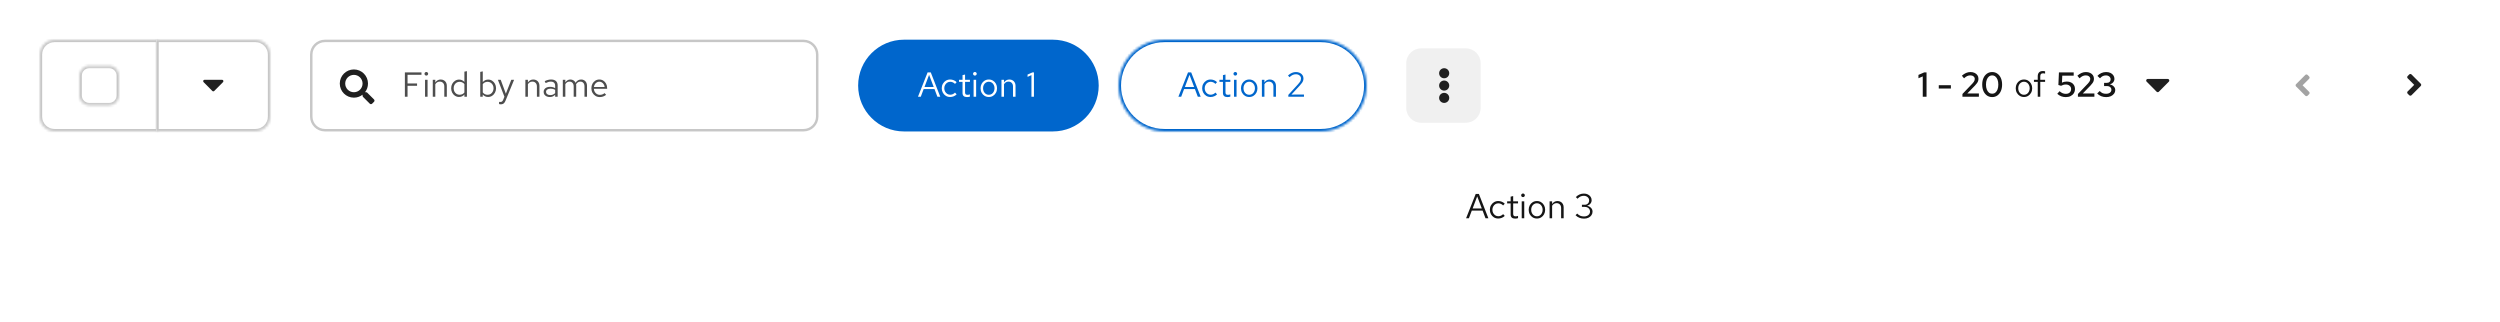 <svg width="1008" height="130" viewBox="0 0 1008 130" fill="none" xmlns="http://www.w3.org/2000/svg">
<rect width="1008" height="130" fill="white"/>
<rect width="1008" height="69" fill="white"/>
<mask id="path-1-inside-1_1815_38604" fill="white">
<path d="M16 22C16 18.686 18.686 16 22 16H64V53H22C18.686 53 16 50.314 16 47V22Z"/>
</mask>
<path d="M16 22C16 18.686 18.686 16 22 16H64V53H22C18.686 53 16 50.314 16 47V22Z" fill="white"/>
<path d="M64 16H65V15H64V16ZM64 53V54H65V53H64ZM22 16V17H64V16V15H22V16ZM64 16H63V53H64H65V16H64ZM64 53V52H22V53V54H64V53ZM16 47H17V22H16H15V47H16ZM22 53V52C19.239 52 17 49.761 17 47H16H15C15 50.866 18.134 54 22 54V53ZM22 16V15C18.134 15 15 18.134 15 22H16H17C17 19.239 19.239 17 22 17V16Z" fill="#C7C7C7" mask="url(#path-1-inside-1_1815_38604)"/>
<mask id="path-3-inside-2_1815_38604" fill="white">
<path d="M32 30.5C32 28.291 33.791 26.5 36 26.5H44C46.209 26.5 48 28.291 48 30.5V38.5C48 40.709 46.209 42.5 44 42.5H36C33.791 42.5 32 40.709 32 38.5V30.5Z"/>
</mask>
<path d="M32 30.5C32 28.291 33.791 26.5 36 26.5H44C46.209 26.5 48 28.291 48 30.5V38.5C48 40.709 46.209 42.5 44 42.5H36C33.791 42.5 32 40.709 32 38.5V30.5Z" fill="white"/>
<path d="M36 26.5V27.5H44V26.5V25.5H36V26.5ZM48 30.5H47V38.5H48H49V30.5H48ZM44 42.5V41.5H36V42.5V43.5H44V42.5ZM32 38.5H33V30.5H32H31V38.5H32ZM36 42.5V41.5C34.343 41.5 33 40.157 33 38.5H32H31C31 41.261 33.239 43.5 36 43.5V42.5ZM48 38.5H47C47 40.157 45.657 41.5 44 41.5V42.5V43.5C46.761 43.5 49 41.261 49 38.5H48ZM44 26.5V27.5C45.657 27.5 47 28.843 47 30.5H48H49C49 27.739 46.761 25.5 44 25.5V26.5ZM36 26.5V25.5C33.239 25.5 31 27.739 31 30.5H32H33C33 28.843 34.343 27.5 36 27.5V26.5Z" fill="#C7C7C7" mask="url(#path-3-inside-2_1815_38604)"/>
<mask id="path-5-inside-3_1815_38604" fill="white">
<path d="M63 16H103C106.314 16 109 18.686 109 22V47C109 50.314 106.314 53 103 53H63V16Z"/>
</mask>
<path d="M63 16H103C106.314 16 109 18.686 109 22V47C109 50.314 106.314 53 103 53H63V16Z" fill="white"/>
<path d="M63 16V15H62V16H63ZM63 53H62V54H63V53ZM63 16V17H103V16V15H63V16ZM109 22H108V47H109H110V22H109ZM103 53V52H63V53V54H103V53ZM63 53H64V16H63H62V53H63ZM109 47H108C108 49.761 105.761 52 103 52V53V54C106.866 54 110 50.866 110 47H109ZM103 16V17C105.761 17 108 19.239 108 22H109H110C110 18.134 106.866 15 103 15V16Z" fill="#C7C7C7" mask="url(#path-5-inside-3_1815_38604)"/>
<path d="M89.534 32.167C90.023 32.167 90.267 32.762 89.921 33.11L86.389 36.672C86.175 36.887 85.826 36.887 85.612 36.672L82.079 33.11C81.733 32.762 81.977 32.167 82.466 32.167H89.534Z" fill="#1F1F1F"/>
<path d="M131 16.5H324C327.038 16.5 329.5 18.962 329.5 22V47C329.5 50.038 327.038 52.5 324 52.5H131C127.962 52.5 125.5 50.038 125.5 47V22C125.5 18.962 127.962 16.5 131 16.5Z" fill="white"/>
<path d="M131 16.5H324C327.038 16.5 329.5 18.962 329.5 22V47C329.5 50.038 327.038 52.5 324 52.5H131C127.962 52.5 125.5 50.038 125.5 47V22C125.5 18.962 127.962 16.5 131 16.5Z" stroke="#C7C7C7"/>
<path d="M142.688 28C145.829 28 148.375 30.546 148.375 33.688C148.375 35.008 147.927 36.222 147.172 37.188H147.617C147.792 37.188 147.959 37.256 148.082 37.379L150.809 40.105C151.063 40.362 151.063 40.778 150.806 41.035L150.032 41.809C149.778 42.066 149.363 42.065 149.105 41.809L146.379 39.082C146.256 38.959 146.188 38.792 146.188 38.617V38.172C145.222 38.926 144.008 39.375 142.688 39.375C139.546 39.375 137 36.829 137 33.688C137 30.546 139.546 28 142.688 28ZM142.688 30.188C140.752 30.188 139.188 31.754 139.188 33.688C139.188 35.623 140.754 37.188 142.688 37.188C144.623 37.188 146.187 35.621 146.188 33.688C146.188 31.752 144.621 30.188 142.688 30.188Z" fill="#1F1F1F"/>
<path d="M163.246 39V29.2H169.938V30.152H164.324V33.652H168.16V34.59H164.324V39H163.246ZM171.376 39V32.168H172.398V39H171.376ZM171.894 30.474C171.689 30.474 171.511 30.404 171.362 30.264C171.222 30.115 171.152 29.942 171.152 29.746C171.152 29.55 171.222 29.382 171.362 29.242C171.511 29.093 171.689 29.018 171.894 29.018C172.099 29.018 172.272 29.093 172.412 29.242C172.561 29.382 172.636 29.55 172.636 29.746C172.636 29.942 172.561 30.115 172.412 30.264C172.272 30.404 172.099 30.474 171.894 30.474ZM174.493 39V32.168H175.515V33.274C175.777 32.863 176.089 32.56 176.453 32.364C176.817 32.159 177.228 32.056 177.685 32.056C178.18 32.056 178.609 32.163 178.973 32.378C179.347 32.583 179.636 32.877 179.841 33.26C180.056 33.633 180.163 34.072 180.163 34.576V39H179.141V34.87C179.141 34.263 178.973 33.787 178.637 33.442C178.311 33.087 177.867 32.91 177.307 32.91C176.934 32.91 176.593 32.999 176.285 33.176C175.977 33.353 175.721 33.615 175.515 33.96V39H174.493ZM185.06 39.098C184.472 39.098 183.94 38.944 183.464 38.636C182.988 38.319 182.61 37.899 182.33 37.376C182.05 36.844 181.91 36.251 181.91 35.598C181.91 34.935 182.05 34.343 182.33 33.82C182.619 33.288 183.007 32.868 183.492 32.56C183.977 32.243 184.519 32.084 185.116 32.084C185.536 32.084 185.928 32.168 186.292 32.336C186.656 32.495 186.973 32.728 187.244 33.036V28.892L188.266 28.682V39H187.244V38.09C186.983 38.417 186.665 38.669 186.292 38.846C185.919 39.014 185.508 39.098 185.06 39.098ZM185.312 38.202C185.713 38.202 186.082 38.123 186.418 37.964C186.754 37.805 187.029 37.581 187.244 37.292V33.904C187.02 33.615 186.735 33.391 186.39 33.232C186.054 33.064 185.695 32.98 185.312 32.98C184.855 32.98 184.444 33.092 184.08 33.316C183.725 33.54 183.441 33.848 183.226 34.24C183.021 34.632 182.918 35.08 182.918 35.584C182.918 36.079 183.021 36.527 183.226 36.928C183.441 37.32 183.725 37.633 184.08 37.866C184.444 38.09 184.855 38.202 185.312 38.202ZM193.634 39V28.99L194.656 28.78V33.106C194.917 32.779 195.235 32.527 195.608 32.35C195.981 32.173 196.397 32.084 196.854 32.084C197.451 32.084 197.983 32.243 198.45 32.56C198.926 32.868 199.304 33.288 199.584 33.82C199.864 34.343 200.004 34.931 200.004 35.584C200.004 36.237 199.859 36.83 199.57 37.362C199.29 37.894 198.907 38.319 198.422 38.636C197.946 38.944 197.405 39.098 196.798 39.098C196.369 39.098 195.967 39.014 195.594 38.846C195.23 38.669 194.913 38.421 194.642 38.104V39H193.634ZM196.602 38.216C197.059 38.216 197.465 38.104 197.82 37.88C198.184 37.647 198.469 37.334 198.674 36.942C198.889 36.541 198.996 36.093 198.996 35.598C198.996 35.094 198.889 34.646 198.674 34.254C198.469 33.862 198.184 33.554 197.82 33.33C197.465 33.097 197.059 32.98 196.602 32.98C196.201 32.98 195.827 33.064 195.482 33.232C195.146 33.391 194.871 33.619 194.656 33.918V37.264C194.88 37.563 195.16 37.796 195.496 37.964C195.841 38.132 196.21 38.216 196.602 38.216ZM201.885 42.066C201.67 42.066 201.451 42.033 201.227 41.968V41.058C201.32 41.077 201.418 41.091 201.521 41.1C201.624 41.109 201.712 41.114 201.787 41.114C202.048 41.114 202.263 41.044 202.431 40.904C202.608 40.764 202.758 40.545 202.879 40.246L203.383 39L200.751 32.168H201.885L203.957 37.782L206.155 32.168H207.289L203.845 40.554C203.696 40.918 203.532 41.212 203.355 41.436C203.178 41.66 202.972 41.819 202.739 41.912C202.506 42.015 202.221 42.066 201.885 42.066ZM211.831 39V32.168H212.853V33.274C213.115 32.863 213.427 32.56 213.791 32.364C214.155 32.159 214.566 32.056 215.023 32.056C215.518 32.056 215.947 32.163 216.311 32.378C216.685 32.583 216.974 32.877 217.179 33.26C217.394 33.633 217.501 34.072 217.501 34.576V39H216.479V34.87C216.479 34.263 216.311 33.787 215.975 33.442C215.649 33.087 215.205 32.91 214.645 32.91C214.272 32.91 213.931 32.999 213.623 33.176C213.315 33.353 213.059 33.615 212.853 33.96V39H211.831ZM221.67 39.126C221.185 39.126 220.755 39.037 220.382 38.86C220.009 38.683 219.715 38.44 219.5 38.132C219.295 37.815 219.192 37.451 219.192 37.04C219.192 36.629 219.299 36.275 219.514 35.976C219.729 35.668 220.027 35.43 220.41 35.262C220.793 35.094 221.241 35.01 221.754 35.01C222.146 35.01 222.515 35.052 222.86 35.136C223.215 35.22 223.541 35.355 223.84 35.542V34.604C223.84 34.044 223.691 33.624 223.392 33.344C223.093 33.055 222.655 32.91 222.076 32.91C221.759 32.91 221.432 32.957 221.096 33.05C220.769 33.143 220.405 33.293 220.004 33.498L219.626 32.714C220.541 32.275 221.399 32.056 222.202 32.056C223.051 32.056 223.705 32.266 224.162 32.686C224.619 33.097 224.848 33.689 224.848 34.464V39H223.84V38.202C223.541 38.51 223.21 38.743 222.846 38.902C222.482 39.051 222.09 39.126 221.67 39.126ZM220.172 37.012C220.172 37.413 220.326 37.735 220.634 37.978C220.951 38.221 221.367 38.342 221.88 38.342C222.263 38.342 222.613 38.277 222.93 38.146C223.257 38.015 223.56 37.819 223.84 37.558V36.242C223.551 36.074 223.252 35.953 222.944 35.878C222.636 35.794 222.291 35.752 221.908 35.752C221.385 35.752 220.965 35.869 220.648 36.102C220.331 36.326 220.172 36.629 220.172 37.012ZM226.925 39V32.168H227.947V33.232C228.208 32.84 228.507 32.546 228.843 32.35C229.179 32.154 229.557 32.056 229.977 32.056C230.462 32.056 230.887 32.177 231.251 32.42C231.615 32.653 231.89 32.975 232.077 33.386C232.348 32.947 232.67 32.616 233.043 32.392C233.426 32.168 233.864 32.056 234.359 32.056C234.816 32.056 235.218 32.163 235.563 32.378C235.918 32.593 236.193 32.891 236.389 33.274C236.585 33.647 236.683 34.086 236.683 34.59V39H235.661V34.842C235.661 34.245 235.512 33.773 235.213 33.428C234.914 33.083 234.504 32.91 233.981 32.91C233.626 32.91 233.304 32.999 233.015 33.176C232.735 33.353 232.488 33.624 232.273 33.988C232.292 34.081 232.306 34.179 232.315 34.282C232.324 34.385 232.329 34.487 232.329 34.59V39H231.307V34.842C231.307 34.245 231.153 33.773 230.845 33.428C230.546 33.083 230.136 32.91 229.613 32.91C228.913 32.91 228.358 33.246 227.947 33.918V39H226.925ZM241.831 39.14C241.197 39.14 240.623 38.986 240.109 38.678C239.596 38.361 239.19 37.936 238.891 37.404C238.593 36.863 238.443 36.256 238.443 35.584C238.443 34.912 238.583 34.31 238.863 33.778C239.153 33.246 239.54 32.826 240.025 32.518C240.511 32.21 241.052 32.056 241.649 32.056C242.256 32.056 242.793 32.21 243.259 32.518C243.735 32.817 244.109 33.227 244.379 33.75C244.659 34.263 244.799 34.847 244.799 35.5V35.808H239.437C239.475 36.275 239.601 36.695 239.815 37.068C240.039 37.432 240.329 37.721 240.683 37.936C241.047 38.141 241.444 38.244 241.873 38.244C242.228 38.244 242.569 38.183 242.895 38.062C243.231 37.931 243.516 37.759 243.749 37.544L244.393 38.23C244.001 38.538 243.595 38.767 243.175 38.916C242.755 39.065 242.307 39.14 241.831 39.14ZM239.465 35.08H243.791C243.745 34.669 243.619 34.305 243.413 33.988C243.217 33.661 242.965 33.405 242.657 33.218C242.359 33.031 242.023 32.938 241.649 32.938C241.276 32.938 240.935 33.031 240.627 33.218C240.319 33.395 240.063 33.647 239.857 33.974C239.661 34.291 239.531 34.66 239.465 35.08Z" fill="#4D4D4D"/>
<path d="M346 34.5C346 24.283 354.283 16 364.5 16H424.5C434.717 16 443 24.283 443 34.5V34.5C443 44.717 434.717 53 424.5 53H364.5C354.283 53 346 44.717 346 34.5V34.5Z" fill="#0066CC"/>
<path d="M370.126 39L374.004 29.2H375.292L379.114 39H377.952L376.79 35.92H372.422L371.26 39H370.126ZM372.758 35.066H376.468L374.606 30.18L372.758 35.066ZM383.085 39.112C382.45 39.112 381.876 38.958 381.363 38.65C380.859 38.333 380.457 37.908 380.159 37.376C379.86 36.835 379.711 36.237 379.711 35.584C379.711 34.921 379.86 34.324 380.159 33.792C380.457 33.26 380.859 32.84 381.363 32.532C381.876 32.215 382.45 32.056 383.085 32.056C383.589 32.056 384.069 32.149 384.527 32.336C384.984 32.523 385.381 32.784 385.717 33.12L385.059 33.834C384.816 33.563 384.522 33.353 384.177 33.204C383.831 33.055 383.481 32.98 383.127 32.98C382.679 32.98 382.273 33.097 381.909 33.33C381.554 33.563 381.269 33.876 381.055 34.268C380.84 34.66 380.733 35.099 380.733 35.584C380.733 36.069 380.84 36.508 381.055 36.9C381.269 37.292 381.554 37.605 381.909 37.838C382.273 38.071 382.679 38.188 383.127 38.188C383.481 38.188 383.831 38.113 384.177 37.964C384.522 37.805 384.816 37.595 385.059 37.334L385.717 38.048C385.381 38.384 384.984 38.645 384.527 38.832C384.069 39.019 383.589 39.112 383.085 39.112ZM389.883 39.14C389.295 39.14 388.847 39 388.539 38.72C388.24 38.431 388.091 38.015 388.091 37.474V33.008H386.677V32.168H388.091V30.292L389.113 30.054V32.168H391.073V33.008H389.113V37.208C389.113 37.572 389.187 37.833 389.337 37.992C389.495 38.151 389.752 38.23 390.107 38.23C390.284 38.23 390.443 38.216 390.583 38.188C390.723 38.16 390.886 38.113 391.073 38.048V38.958C390.886 39.023 390.69 39.07 390.485 39.098C390.279 39.126 390.079 39.14 389.883 39.14ZM392.556 39V32.168H393.578V39H392.556ZM393.074 30.474C392.868 30.474 392.691 30.404 392.542 30.264C392.402 30.115 392.332 29.942 392.332 29.746C392.332 29.55 392.402 29.382 392.542 29.242C392.691 29.093 392.868 29.018 393.074 29.018C393.279 29.018 393.452 29.093 393.592 29.242C393.741 29.382 393.816 29.55 393.816 29.746C393.816 29.942 393.741 30.115 393.592 30.264C393.452 30.404 393.279 30.474 393.074 30.474ZM398.697 39.112C398.062 39.112 397.493 38.958 396.989 38.65C396.485 38.342 396.088 37.922 395.799 37.39C395.51 36.858 395.365 36.256 395.365 35.584C395.365 34.912 395.51 34.31 395.799 33.778C396.088 33.246 396.485 32.826 396.989 32.518C397.493 32.21 398.062 32.056 398.697 32.056C399.322 32.056 399.882 32.21 400.377 32.518C400.881 32.826 401.278 33.246 401.567 33.778C401.856 34.31 402.001 34.912 402.001 35.584C402.001 36.256 401.856 36.858 401.567 37.39C401.278 37.922 400.881 38.342 400.377 38.65C399.882 38.958 399.322 39.112 398.697 39.112ZM398.683 38.216C399.131 38.216 399.528 38.104 399.873 37.88C400.218 37.647 400.489 37.329 400.685 36.928C400.89 36.527 400.993 36.079 400.993 35.584C400.993 35.08 400.89 34.632 400.685 34.24C400.489 33.839 400.218 33.526 399.873 33.302C399.528 33.069 399.131 32.952 398.683 32.952C398.235 32.952 397.838 33.069 397.493 33.302C397.148 33.526 396.872 33.839 396.667 34.24C396.471 34.632 396.373 35.08 396.373 35.584C396.373 36.079 396.471 36.527 396.667 36.928C396.872 37.329 397.148 37.647 397.493 37.88C397.838 38.104 398.235 38.216 398.683 38.216ZM403.794 39V32.168H404.816V33.274C405.077 32.863 405.39 32.56 405.754 32.364C406.118 32.159 406.529 32.056 406.986 32.056C407.481 32.056 407.91 32.163 408.274 32.378C408.647 32.583 408.937 32.877 409.142 33.26C409.357 33.633 409.464 34.072 409.464 34.576V39H408.442V34.87C408.442 34.263 408.274 33.787 407.938 33.442C407.611 33.087 407.168 32.91 406.608 32.91C406.235 32.91 405.894 32.999 405.586 33.176C405.278 33.353 405.021 33.615 404.816 33.96V39H403.794ZM415.878 39V30.292L414.31 30.992V30.068L416.256 29.2H416.886V39H415.878Z" fill="white"/>
<mask id="path-13-inside-4_1815_38604" fill="white">
<path d="M451 34.5C451 24.283 459.283 16 469.5 16H532.5C542.717 16 551 24.283 551 34.5V34.5C551 44.717 542.717 53 532.5 53H469.5C459.283 53 451 44.717 451 34.5V34.5Z"/>
</mask>
<path d="M469.5 16V17H532.5V16V15H469.5V16ZM532.5 53V52H469.5V53V54H532.5V53ZM469.5 53V52C459.835 52 452 44.165 452 34.5H451H450C450 45.27 458.73 54 469.5 54V53ZM551 34.5H550C550 44.165 542.165 52 532.5 52V53V54C543.27 54 552 45.27 552 34.5H551ZM532.5 16V17C542.165 17 550 24.835 550 34.5H551H552C552 23.73 543.27 15 532.5 15V16ZM469.5 16V15C458.73 15 450 23.73 450 34.5H451H452C452 24.835 459.835 17 469.5 17V16Z" fill="#0066CC" mask="url(#path-13-inside-4_1815_38604)"/>
<path d="M475.126 39L479.004 29.2H480.292L484.114 39H482.952L481.79 35.92H477.422L476.26 39H475.126ZM477.758 35.066H481.468L479.606 30.18L477.758 35.066ZM488.085 39.112C487.45 39.112 486.876 38.958 486.363 38.65C485.859 38.333 485.457 37.908 485.159 37.376C484.86 36.835 484.711 36.237 484.711 35.584C484.711 34.921 484.86 34.324 485.159 33.792C485.457 33.26 485.859 32.84 486.363 32.532C486.876 32.215 487.45 32.056 488.085 32.056C488.589 32.056 489.069 32.149 489.527 32.336C489.984 32.523 490.381 32.784 490.717 33.12L490.059 33.834C489.816 33.563 489.522 33.353 489.177 33.204C488.831 33.055 488.481 32.98 488.127 32.98C487.679 32.98 487.273 33.097 486.909 33.33C486.554 33.563 486.269 33.876 486.055 34.268C485.84 34.66 485.733 35.099 485.733 35.584C485.733 36.069 485.84 36.508 486.055 36.9C486.269 37.292 486.554 37.605 486.909 37.838C487.273 38.071 487.679 38.188 488.127 38.188C488.481 38.188 488.831 38.113 489.177 37.964C489.522 37.805 489.816 37.595 490.059 37.334L490.717 38.048C490.381 38.384 489.984 38.645 489.527 38.832C489.069 39.019 488.589 39.112 488.085 39.112ZM494.883 39.14C494.295 39.14 493.847 39 493.539 38.72C493.24 38.431 493.091 38.015 493.091 37.474V33.008H491.677V32.168H493.091V30.292L494.113 30.054V32.168H496.073V33.008H494.113V37.208C494.113 37.572 494.187 37.833 494.337 37.992C494.495 38.151 494.752 38.23 495.107 38.23C495.284 38.23 495.443 38.216 495.583 38.188C495.723 38.16 495.886 38.113 496.073 38.048V38.958C495.886 39.023 495.69 39.07 495.485 39.098C495.279 39.126 495.079 39.14 494.883 39.14ZM497.556 39V32.168H498.578V39H497.556ZM498.074 30.474C497.868 30.474 497.691 30.404 497.542 30.264C497.402 30.115 497.332 29.942 497.332 29.746C497.332 29.55 497.402 29.382 497.542 29.242C497.691 29.093 497.868 29.018 498.074 29.018C498.279 29.018 498.452 29.093 498.592 29.242C498.741 29.382 498.816 29.55 498.816 29.746C498.816 29.942 498.741 30.115 498.592 30.264C498.452 30.404 498.279 30.474 498.074 30.474ZM503.697 39.112C503.062 39.112 502.493 38.958 501.989 38.65C501.485 38.342 501.088 37.922 500.799 37.39C500.51 36.858 500.365 36.256 500.365 35.584C500.365 34.912 500.51 34.31 500.799 33.778C501.088 33.246 501.485 32.826 501.989 32.518C502.493 32.21 503.062 32.056 503.697 32.056C504.322 32.056 504.882 32.21 505.377 32.518C505.881 32.826 506.278 33.246 506.567 33.778C506.856 34.31 507.001 34.912 507.001 35.584C507.001 36.256 506.856 36.858 506.567 37.39C506.278 37.922 505.881 38.342 505.377 38.65C504.882 38.958 504.322 39.112 503.697 39.112ZM503.683 38.216C504.131 38.216 504.528 38.104 504.873 37.88C505.218 37.647 505.489 37.329 505.685 36.928C505.89 36.527 505.993 36.079 505.993 35.584C505.993 35.08 505.89 34.632 505.685 34.24C505.489 33.839 505.218 33.526 504.873 33.302C504.528 33.069 504.131 32.952 503.683 32.952C503.235 32.952 502.838 33.069 502.493 33.302C502.148 33.526 501.872 33.839 501.667 34.24C501.471 34.632 501.373 35.08 501.373 35.584C501.373 36.079 501.471 36.527 501.667 36.928C501.872 37.329 502.148 37.647 502.493 37.88C502.838 38.104 503.235 38.216 503.683 38.216ZM508.794 39V32.168H509.816V33.274C510.077 32.863 510.39 32.56 510.754 32.364C511.118 32.159 511.529 32.056 511.986 32.056C512.481 32.056 512.91 32.163 513.274 32.378C513.647 32.583 513.937 32.877 514.142 33.26C514.357 33.633 514.464 34.072 514.464 34.576V39H513.442V34.87C513.442 34.263 513.274 33.787 512.938 33.442C512.611 33.087 512.168 32.91 511.608 32.91C511.235 32.91 510.894 32.999 510.586 33.176C510.278 33.353 510.021 33.615 509.816 33.96V39H508.794ZM519.45 39V38.258L523.37 33.974C523.678 33.638 523.916 33.344 524.084 33.092C524.262 32.831 524.383 32.588 524.448 32.364C524.523 32.14 524.56 31.902 524.56 31.65C524.56 31.155 524.364 30.749 523.972 30.432C523.59 30.105 523.1 29.942 522.502 29.942C522.045 29.942 521.62 30.031 521.228 30.208C520.836 30.385 520.398 30.693 519.912 31.132L519.324 30.432C519.838 29.965 520.356 29.62 520.878 29.396C521.401 29.163 521.947 29.046 522.516 29.046C523.104 29.046 523.627 29.158 524.084 29.382C524.542 29.597 524.901 29.895 525.162 30.278C525.424 30.661 525.554 31.099 525.554 31.594C525.554 31.921 525.512 32.224 525.428 32.504C525.344 32.775 525.195 33.069 524.98 33.386C524.766 33.694 524.458 34.067 524.056 34.506L520.71 38.132L525.764 38.118V39H519.45Z" fill="#0066CC"/>
<path d="M567 25.5C567 22.186 569.686 19.5 573 19.5H591C594.314 19.5 597 22.186 597 25.5V43.5C597 46.814 594.314 49.5 591 49.5H573C569.686 49.5 567 46.814 567 43.5V25.5Z" fill="#C7C7C7" fill-opacity="0.25"/>
<path d="M582.292 37.435C583.42 37.436 584.333 38.344 584.333 39.468C584.333 40.591 583.42 41.5 582.292 41.5C581.163 41.5 580.25 40.591 580.25 39.468C580.25 38.344 581.163 37.435 582.292 37.435ZM582.292 32.468C583.42 32.468 584.333 33.377 584.333 34.5C584.333 35.623 583.42 36.532 582.292 36.532C581.163 36.532 580.25 35.623 580.25 34.5C580.25 33.377 581.163 32.468 582.292 32.468ZM582.292 27.5C583.42 27.5 584.333 28.409 584.333 29.532C584.333 30.655 583.42 31.564 582.292 31.564C581.163 31.564 580.25 30.656 580.25 29.532C580.25 28.409 581.163 27.5 582.292 27.5Z" fill="#1F1F1F"/>
<path d="M775.254 39V30.81L773.518 31.552V30.194L775.814 29.2H776.78V39H775.254ZM781.714 35.696V34.352H786.6V35.696H781.714ZM791.255 39V37.894L795.273 33.694C795.516 33.442 795.702 33.213 795.833 33.008C795.973 32.803 796.071 32.607 796.127 32.42C796.192 32.224 796.225 32.023 796.225 31.818C796.225 31.407 796.057 31.067 795.721 30.796C795.385 30.525 794.96 30.39 794.447 30.39C793.999 30.39 793.579 30.479 793.187 30.656C792.795 30.833 792.366 31.141 791.899 31.58L791.031 30.53C791.572 30.035 792.128 29.667 792.697 29.424C793.266 29.172 793.859 29.046 794.475 29.046C795.119 29.046 795.684 29.163 796.169 29.396C796.654 29.62 797.032 29.933 797.303 30.334C797.574 30.735 797.709 31.202 797.709 31.734C797.709 32.051 797.667 32.35 797.583 32.63C797.499 32.91 797.354 33.195 797.149 33.484C796.953 33.773 796.678 34.105 796.323 34.478L793.201 37.698L797.891 37.684V39H791.255ZM803.243 39.14C802.45 39.14 801.75 38.93 801.143 38.51C800.546 38.081 800.075 37.488 799.729 36.732C799.393 35.967 799.225 35.089 799.225 34.1C799.225 33.092 799.393 32.21 799.729 31.454C800.075 30.698 800.546 30.11 801.143 29.69C801.75 29.261 802.45 29.046 803.243 29.046C804.037 29.046 804.732 29.261 805.329 29.69C805.936 30.11 806.407 30.698 806.743 31.454C807.079 32.21 807.247 33.092 807.247 34.1C807.247 35.089 807.079 35.967 806.743 36.732C806.407 37.488 805.936 38.081 805.329 38.51C804.732 38.93 804.037 39.14 803.243 39.14ZM803.243 37.782C803.747 37.782 804.181 37.633 804.545 37.334C804.919 37.026 805.208 36.597 805.413 36.046C805.619 35.495 805.721 34.847 805.721 34.1C805.721 33.344 805.619 32.691 805.413 32.14C805.208 31.589 804.919 31.165 804.545 30.866C804.181 30.558 803.747 30.404 803.243 30.404C802.739 30.404 802.301 30.558 801.927 30.866C801.563 31.165 801.274 31.589 801.059 32.14C800.854 32.691 800.751 33.344 800.751 34.1C800.751 34.847 800.854 35.495 801.059 36.046C801.274 36.597 801.563 37.026 801.927 37.334C802.301 37.633 802.739 37.782 803.243 37.782Z" fill="#151515"/>
<path d="M816.074 39.112C815.439 39.112 814.87 38.958 814.366 38.65C813.862 38.342 813.465 37.922 813.176 37.39C812.887 36.858 812.742 36.256 812.742 35.584C812.742 34.912 812.887 34.31 813.176 33.778C813.465 33.246 813.862 32.826 814.366 32.518C814.87 32.21 815.439 32.056 816.074 32.056C816.699 32.056 817.259 32.21 817.754 32.518C818.258 32.826 818.655 33.246 818.944 33.778C819.233 34.31 819.378 34.912 819.378 35.584C819.378 36.256 819.233 36.858 818.944 37.39C818.655 37.922 818.258 38.342 817.754 38.65C817.259 38.958 816.699 39.112 816.074 39.112ZM816.06 38.216C816.508 38.216 816.905 38.104 817.25 37.88C817.595 37.647 817.866 37.329 818.062 36.928C818.267 36.527 818.37 36.079 818.37 35.584C818.37 35.08 818.267 34.632 818.062 34.24C817.866 33.839 817.595 33.526 817.25 33.302C816.905 33.069 816.508 32.952 816.06 32.952C815.612 32.952 815.215 33.069 814.87 33.302C814.525 33.526 814.249 33.839 814.044 34.24C813.848 34.632 813.75 35.08 813.75 35.584C813.75 36.079 813.848 36.527 814.044 36.928C814.249 37.329 814.525 37.647 814.87 37.88C815.215 38.104 815.612 38.216 816.06 38.216ZM821.615 39V33.008H820.089V32.168H821.615V30.74C821.615 30.068 821.793 29.55 822.147 29.186C822.502 28.822 823.006 28.64 823.659 28.64C823.846 28.64 824.014 28.649 824.163 28.668C824.322 28.687 824.462 28.719 824.583 28.766V29.69C824.434 29.643 824.299 29.611 824.177 29.592C824.056 29.573 823.916 29.564 823.757 29.564C823.365 29.564 823.081 29.662 822.903 29.858C822.726 30.045 822.637 30.343 822.637 30.754V32.168H824.583V33.008H822.637V39H821.615Z" fill="#151515"/>
<path d="M832.934 39.154C831.609 39.154 830.461 38.711 829.49 37.824L830.414 36.774C830.834 37.147 831.245 37.418 831.646 37.586C832.057 37.754 832.505 37.838 832.99 37.838C833.41 37.838 833.774 37.759 834.082 37.6C834.399 37.441 834.642 37.217 834.81 36.928C834.987 36.629 835.076 36.293 835.076 35.92C835.076 35.369 834.875 34.926 834.474 34.59C834.082 34.245 833.573 34.072 832.948 34.072C832.621 34.072 832.299 34.114 831.982 34.198C831.674 34.282 831.352 34.413 831.016 34.59L829.938 34.268L830.162 29.2H836.112V30.516H831.506L831.38 33.33C831.735 33.153 832.071 33.036 832.388 32.98C832.715 32.915 833.046 32.882 833.382 32.882C834.035 32.882 834.605 33.008 835.09 33.26C835.575 33.503 835.953 33.848 836.224 34.296C836.495 34.735 836.63 35.248 836.63 35.836C836.63 36.499 836.476 37.077 836.168 37.572C835.86 38.067 835.426 38.454 834.866 38.734C834.315 39.014 833.671 39.154 832.934 39.154ZM837.821 39V37.894L841.839 33.694C842.082 33.442 842.269 33.213 842.399 33.008C842.539 32.803 842.637 32.607 842.693 32.42C842.759 32.224 842.791 32.023 842.791 31.818C842.791 31.407 842.623 31.067 842.287 30.796C841.951 30.525 841.527 30.39 841.013 30.39C840.565 30.39 840.145 30.479 839.753 30.656C839.361 30.833 838.932 31.141 838.465 31.58L837.597 30.53C838.139 30.035 838.694 29.667 839.263 29.424C839.833 29.172 840.425 29.046 841.041 29.046C841.685 29.046 842.25 29.163 842.735 29.396C843.221 29.62 843.599 29.933 843.869 30.334C844.14 30.735 844.275 31.202 844.275 31.734C844.275 32.051 844.233 32.35 844.149 32.63C844.065 32.91 843.921 33.195 843.715 33.484C843.519 33.773 843.244 34.105 842.889 34.478L839.767 37.698L844.457 37.684V39H837.821ZM849.208 39.154C848.48 39.154 847.803 39.028 847.178 38.776C846.552 38.515 846.02 38.151 845.582 37.684L846.604 36.704C846.996 37.115 847.388 37.404 847.78 37.572C848.172 37.731 848.638 37.81 849.18 37.81C849.609 37.81 849.982 37.745 850.3 37.614C850.626 37.474 850.878 37.283 851.056 37.04C851.233 36.797 851.322 36.513 851.322 36.186C851.322 35.897 851.247 35.64 851.098 35.416C850.948 35.192 850.743 35.019 850.482 34.898C850.22 34.767 849.917 34.702 849.572 34.702H848.368V33.414H849.446C849.922 33.414 850.3 33.283 850.58 33.022C850.869 32.761 851.014 32.406 851.014 31.958C851.014 31.669 850.93 31.407 850.762 31.174C850.603 30.931 850.384 30.745 850.104 30.614C849.824 30.474 849.506 30.404 849.152 30.404C848.657 30.404 848.223 30.493 847.85 30.67C847.486 30.838 847.108 31.137 846.716 31.566L845.68 30.6C846.128 30.096 846.655 29.713 847.262 29.452C847.878 29.181 848.522 29.046 849.194 29.046C849.847 29.046 850.426 29.163 850.93 29.396C851.434 29.629 851.826 29.956 852.106 30.376C852.395 30.787 852.54 31.258 852.54 31.79C852.54 32.313 852.367 32.779 852.022 33.19C851.686 33.591 851.242 33.871 850.692 34.03C851.345 34.17 851.868 34.445 852.26 34.856C852.661 35.257 852.862 35.733 852.862 36.284C852.862 36.835 852.703 37.329 852.386 37.768C852.068 38.197 851.634 38.538 851.084 38.79C850.542 39.033 849.917 39.154 849.208 39.154Z" fill="#151515"/>
<path fill-rule="evenodd" clip-rule="evenodd" d="M870.444 36.982L874.481 32.912C874.877 32.513 874.598 31.834 874.039 31.834H865.961C865.403 31.834 865.123 32.513 865.519 32.912L869.556 36.982C869.801 37.228 870.2 37.228 870.444 36.982Z" fill="#1F1F1F"/>
<path d="M929.494 30.214C929.751 29.957 930.167 29.957 930.422 30.214L931.039 30.832C931.296 31.089 931.296 31.504 931.039 31.759L928.406 34.397L931.042 37.033C931.299 37.29 931.299 37.706 931.042 37.96L930.424 38.581C930.167 38.838 929.751 38.838 929.497 38.581L925.778 34.862C925.518 34.605 925.518 34.19 925.775 33.932L929.494 30.214Z" fill="#A3A3A3"/>
<path d="M971.391 30.026C971.649 29.769 972.064 29.769 972.318 30.026L976.037 33.745C976.297 34.002 976.297 34.418 976.04 34.675L972.321 38.394C972.064 38.65 971.649 38.65 971.394 38.394L970.776 37.775C970.519 37.518 970.519 37.103 970.776 36.849L973.412 34.213L970.776 31.576C970.519 31.319 970.519 30.904 970.776 30.649L971.391 30.026Z" fill="#1F1F1F"/>
<g filter="url(#filter0_d_1815_38604)">
<path d="M567 59C567 55.686 569.686 53 573 53H676C679.314 53 682 55.686 682 59V100C682 103.314 679.314 106 676 106H573C569.686 106 567 103.314 567 100V59Z" fill="white"/>
<path d="M591.126 84L595.004 74.2H596.292L600.114 84H598.952L597.79 80.92H593.422L592.26 84H591.126ZM593.758 80.066H597.468L595.606 75.18L593.758 80.066ZM604.085 84.112C603.45 84.112 602.876 83.958 602.363 83.65C601.859 83.333 601.457 82.908 601.159 82.376C600.86 81.835 600.711 81.237 600.711 80.584C600.711 79.921 600.86 79.324 601.159 78.792C601.457 78.26 601.859 77.84 602.363 77.532C602.876 77.215 603.45 77.056 604.085 77.056C604.589 77.056 605.069 77.149 605.527 77.336C605.984 77.523 606.381 77.784 606.717 78.12L606.059 78.834C605.816 78.563 605.522 78.353 605.177 78.204C604.831 78.055 604.481 77.98 604.127 77.98C603.679 77.98 603.273 78.097 602.909 78.33C602.554 78.563 602.269 78.876 602.055 79.268C601.84 79.66 601.733 80.099 601.733 80.584C601.733 81.069 601.84 81.508 602.055 81.9C602.269 82.292 602.554 82.605 602.909 82.838C603.273 83.071 603.679 83.188 604.127 83.188C604.481 83.188 604.831 83.113 605.177 82.964C605.522 82.805 605.816 82.595 606.059 82.334L606.717 83.048C606.381 83.384 605.984 83.645 605.527 83.832C605.069 84.019 604.589 84.112 604.085 84.112ZM610.883 84.14C610.295 84.14 609.847 84 609.539 83.72C609.24 83.431 609.091 83.015 609.091 82.474V78.008H607.677V77.168H609.091V75.292L610.113 75.054V77.168H612.073V78.008H610.113V82.208C610.113 82.572 610.187 82.833 610.337 82.992C610.495 83.151 610.752 83.23 611.107 83.23C611.284 83.23 611.443 83.216 611.583 83.188C611.723 83.16 611.886 83.113 612.073 83.048V83.958C611.886 84.023 611.69 84.07 611.485 84.098C611.279 84.126 611.079 84.14 610.883 84.14ZM613.556 84V77.168H614.578V84H613.556ZM614.074 75.474C613.868 75.474 613.691 75.404 613.542 75.264C613.402 75.115 613.332 74.942 613.332 74.746C613.332 74.55 613.402 74.382 613.542 74.242C613.691 74.093 613.868 74.018 614.074 74.018C614.279 74.018 614.452 74.093 614.592 74.242C614.741 74.382 614.816 74.55 614.816 74.746C614.816 74.942 614.741 75.115 614.592 75.264C614.452 75.404 614.279 75.474 614.074 75.474ZM619.697 84.112C619.062 84.112 618.493 83.958 617.989 83.65C617.485 83.342 617.088 82.922 616.799 82.39C616.51 81.858 616.365 81.256 616.365 80.584C616.365 79.912 616.51 79.31 616.799 78.778C617.088 78.246 617.485 77.826 617.989 77.518C618.493 77.21 619.062 77.056 619.697 77.056C620.322 77.056 620.882 77.21 621.377 77.518C621.881 77.826 622.278 78.246 622.567 78.778C622.856 79.31 623.001 79.912 623.001 80.584C623.001 81.256 622.856 81.858 622.567 82.39C622.278 82.922 621.881 83.342 621.377 83.65C620.882 83.958 620.322 84.112 619.697 84.112ZM619.683 83.216C620.131 83.216 620.528 83.104 620.873 82.88C621.218 82.647 621.489 82.329 621.685 81.928C621.89 81.527 621.993 81.079 621.993 80.584C621.993 80.08 621.89 79.632 621.685 79.24C621.489 78.839 621.218 78.526 620.873 78.302C620.528 78.069 620.131 77.952 619.683 77.952C619.235 77.952 618.838 78.069 618.493 78.302C618.148 78.526 617.872 78.839 617.667 79.24C617.471 79.632 617.373 80.08 617.373 80.584C617.373 81.079 617.471 81.527 617.667 81.928C617.872 82.329 618.148 82.647 618.493 82.88C618.838 83.104 619.235 83.216 619.683 83.216ZM624.794 84V77.168H625.816V78.274C626.077 77.863 626.39 77.56 626.754 77.364C627.118 77.159 627.529 77.056 627.986 77.056C628.481 77.056 628.91 77.163 629.274 77.378C629.647 77.583 629.937 77.877 630.142 78.26C630.357 78.633 630.464 79.072 630.464 79.576V84H629.442V79.87C629.442 79.263 629.274 78.787 628.938 78.442C628.611 78.087 628.168 77.91 627.608 77.91C627.235 77.91 626.894 77.999 626.586 78.176C626.278 78.353 626.021 78.615 625.816 78.96V84H624.794ZM638.684 84.154C638.012 84.154 637.382 84.037 636.794 83.804C636.216 83.571 635.702 83.225 635.254 82.768L635.926 82.11C636.337 82.521 636.757 82.819 637.186 83.006C637.625 83.183 638.12 83.272 638.67 83.272C639.146 83.272 639.566 83.188 639.93 83.02C640.304 82.852 640.593 82.619 640.798 82.32C641.004 82.021 641.106 81.681 641.106 81.298C641.106 80.934 641.013 80.612 640.826 80.332C640.649 80.043 640.402 79.819 640.084 79.66C639.767 79.501 639.403 79.422 638.992 79.422H637.83V78.554H638.95C639.482 78.554 639.912 78.391 640.238 78.064C640.574 77.737 640.742 77.313 640.742 76.79C640.742 76.445 640.649 76.132 640.462 75.852C640.276 75.572 640.019 75.353 639.692 75.194C639.375 75.026 639.016 74.942 638.614 74.942C638.11 74.942 637.658 75.035 637.256 75.222C636.864 75.399 636.463 75.703 636.052 76.132L635.38 75.46C635.819 74.993 636.314 74.643 636.864 74.41C637.415 74.167 638.003 74.046 638.628 74.046C639.226 74.046 639.758 74.163 640.224 74.396C640.7 74.629 641.074 74.951 641.344 75.362C641.615 75.763 641.75 76.221 641.75 76.734C641.75 77.247 641.582 77.709 641.246 78.12C640.91 78.521 640.467 78.801 639.916 78.96C640.579 79.109 641.111 79.399 641.512 79.828C641.914 80.257 642.114 80.757 642.114 81.326C642.114 81.867 641.965 82.353 641.666 82.782C641.377 83.211 640.971 83.547 640.448 83.79C639.935 84.033 639.347 84.154 638.684 84.154Z" fill="#151515"/>
</g>
<defs>
<filter id="filter0_d_1815_38604" x="558" y="48" width="133" height="71" filterUnits="userSpaceOnUse" color-interpolation-filters="sRGB">
<feFlood flood-opacity="0" result="BackgroundImageFix"/>
<feColorMatrix in="SourceAlpha" type="matrix" values="0 0 0 0 0 0 0 0 0 0 0 0 0 0 0 0 0 0 127 0" result="hardAlpha"/>
<feOffset dy="4"/>
<feGaussianBlur stdDeviation="4.5"/>
<feColorMatrix type="matrix" values="0 0 0 0 0.161 0 0 0 0 0.161 0 0 0 0 0.161 0 0 0 0.15 0"/>
<feBlend mode="normal" in2="BackgroundImageFix" result="effect1_dropShadow_1815_38604"/>
<feBlend mode="normal" in="SourceGraphic" in2="effect1_dropShadow_1815_38604" result="shape"/>
</filter>
</defs>
</svg>
